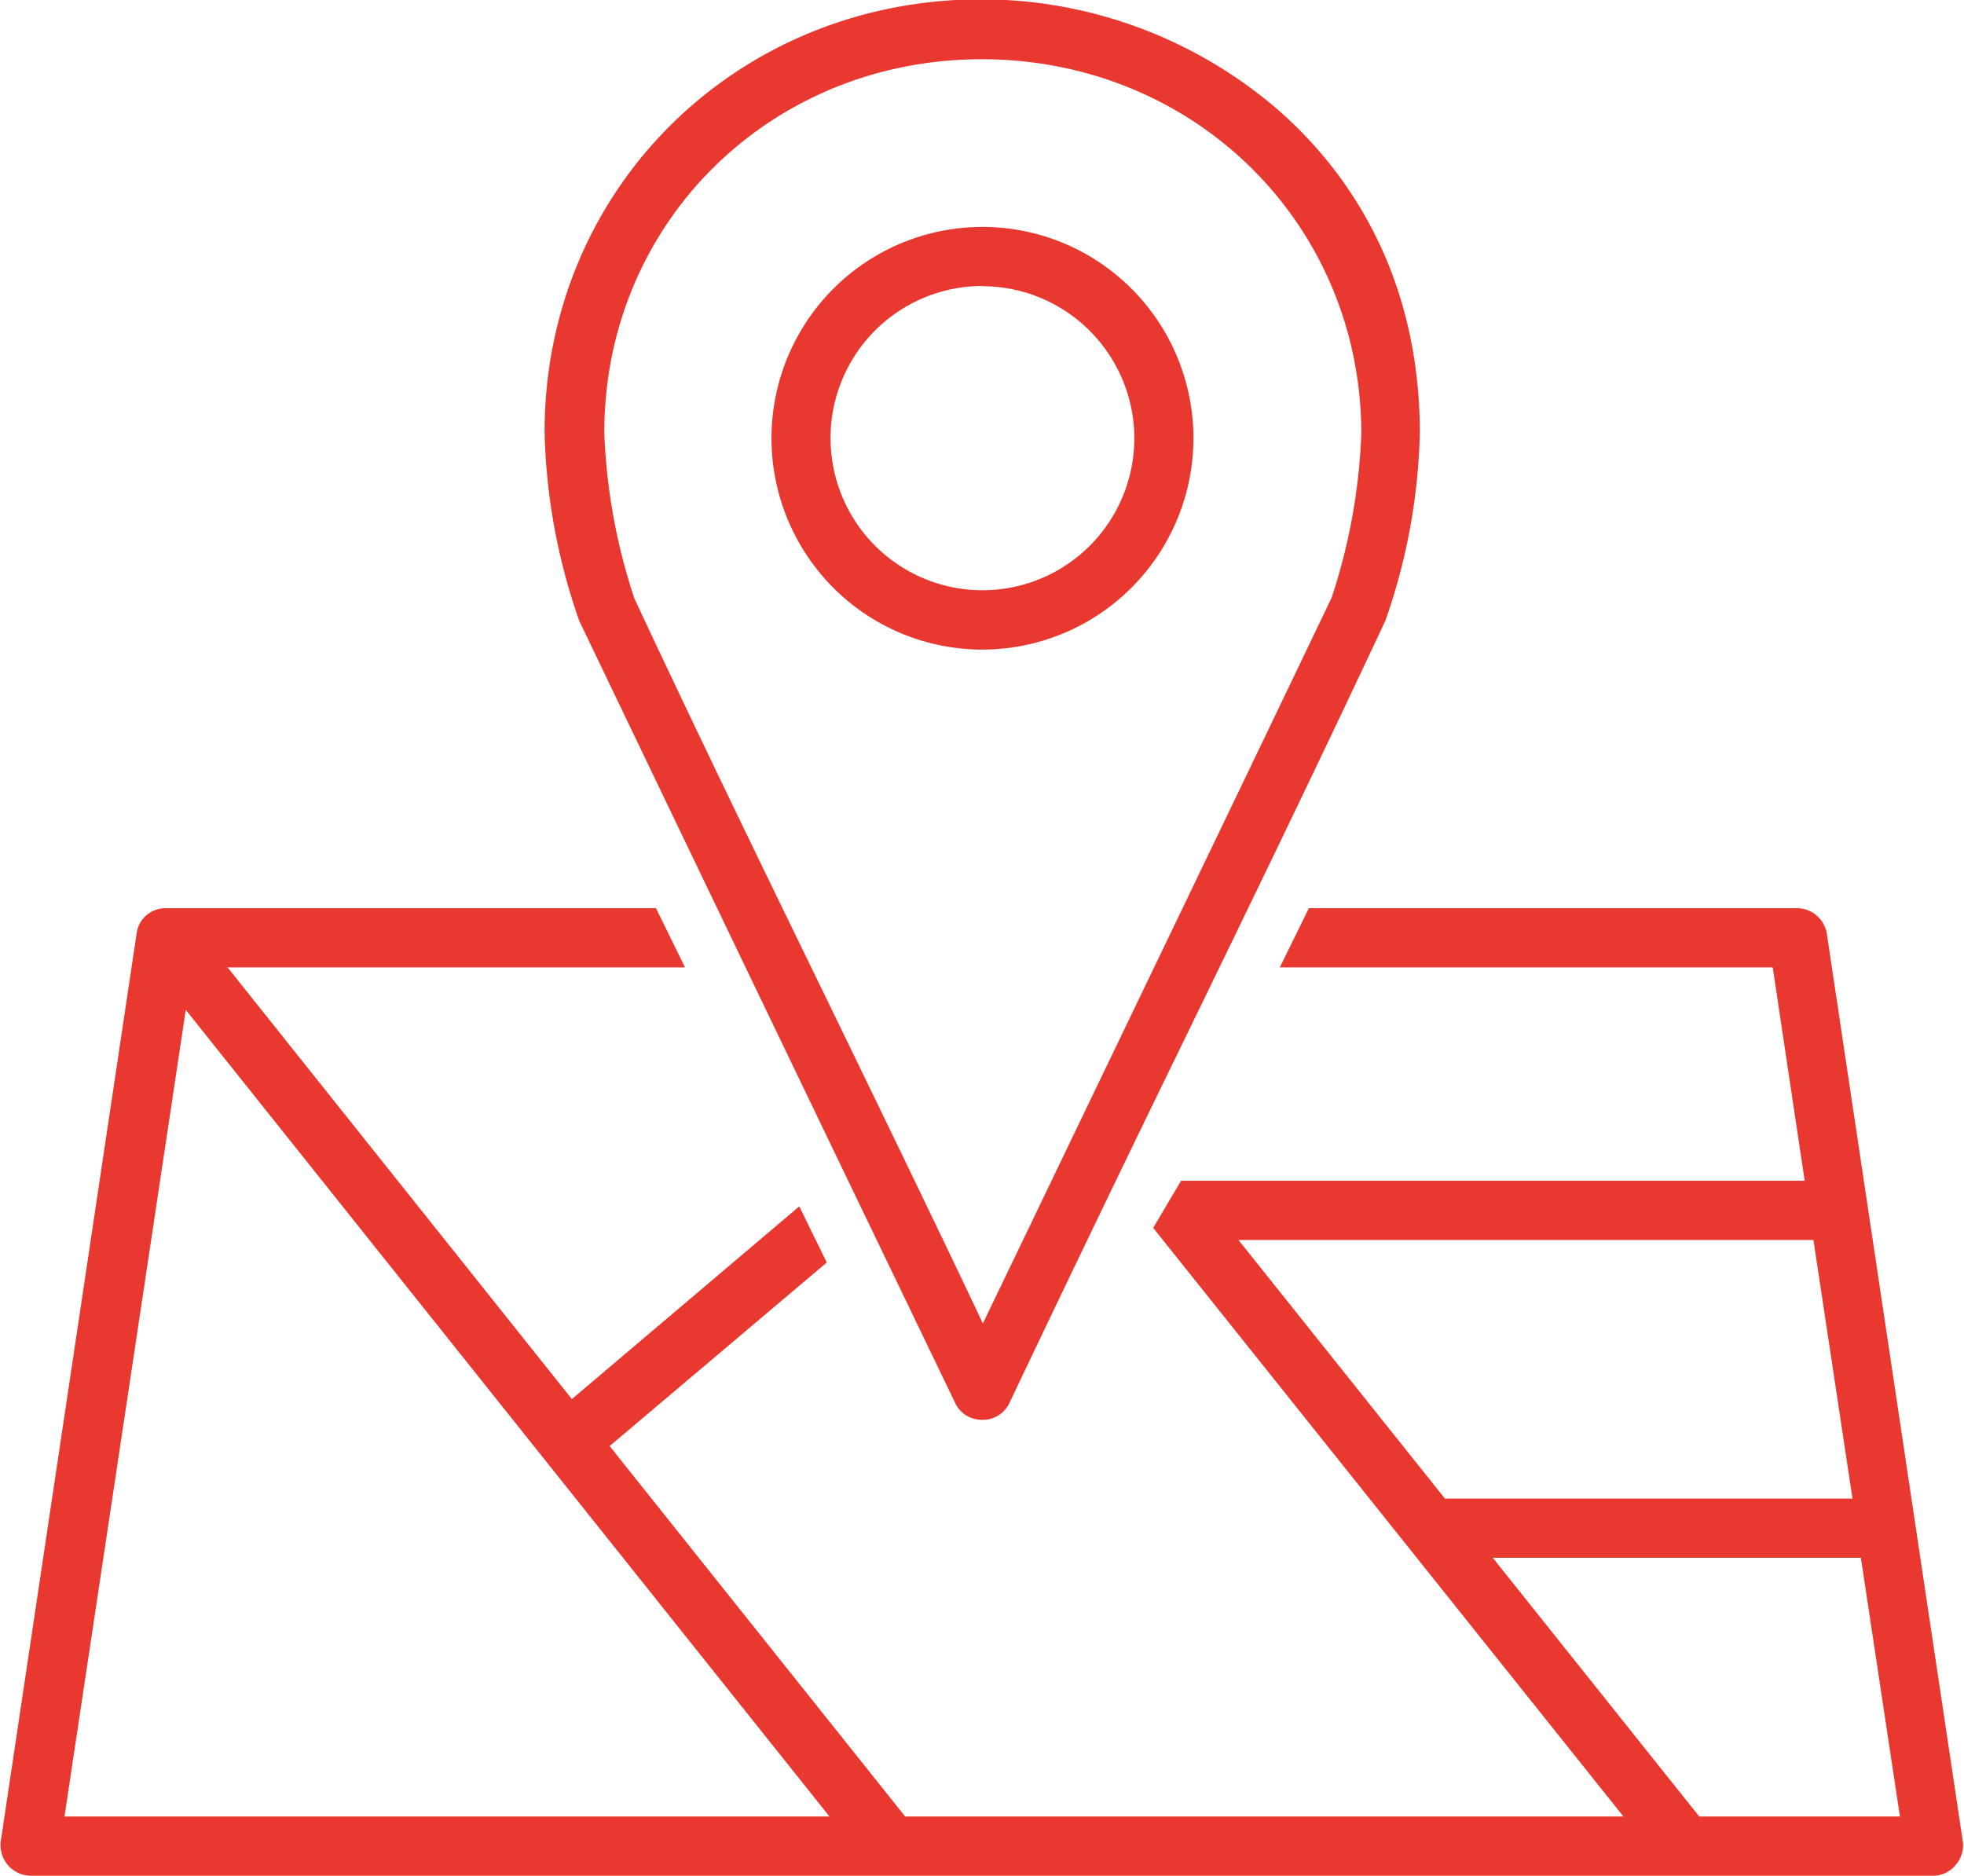 <svg width="89" height="85" fill="none" xmlns="http://www.w3.org/2000/svg"><path d="M1.349 85a1.386 1.386 0 0 1-1.266-.985 1.393 1.393 0 0 1-.05-.564l6.16-41.162a1.319 1.319 0 0 1 1.316-1.134h22.217l1.316 2.683h-20.73l15.603 19.563 10.306-8.734.178.363.48.989c.165.323.323.659.48.975l.106.218-9.839 8.318 13.392 16.787h32.55l-21.31-26.674 1.264-2.136h28.259l-1.448-9.669H57.997l1.316-2.683h22.152a1.381 1.381 0 0 1 1.316 1.134l6.166 41.162a1.36 1.36 0 0 1-.329 1.068 1.318 1.318 0 0 1-.994.481H1.35Zm36.24-2.683L8.418 45.763 2.922 82.317H37.59Zm48.508 0-1.77-11.725H67.645l9.358 11.725h9.094Zm-2.15-14.407-1.77-11.72H56.121l9.358 11.72h18.466Zm-39.453-3.572a1.314 1.314 0 0 1-1.198-.739l-4.31-8.95c-4.251-8.833-8.496-17.67-12.734-26.51a27.523 27.523 0 0 1-1.573-8.569c0-10.994 8.7-19.602 19.802-19.602 4.97.009 9.77 1.813 13.517 5.082 2.876 2.544 6.311 7.132 6.344 14.5a27.45 27.45 0 0 1-1.56 8.57c-3.014 6.439-6.166 12.931-9.213 19.2a1802.348 1802.348 0 0 0-7.844 16.293 1.318 1.318 0 0 1-1.23.725Zm0-61.654c-9.601 0-17.11 7.428-17.11 16.92a26.937 26.937 0 0 0 1.362 7.513c2.817 6.031 5.791 12.148 8.667 18.06 2.35 4.845 4.784 9.847 7.127 14.797l3.231-6.716c3.949-8.22 8.299-17.243 12.57-26.167a26.677 26.677 0 0 0 1.349-7.488c-.04-9.491-7.588-16.92-17.222-16.92h.026Zm.033 26.753a9.55 9.55 0 0 1-5.314-1.61 9.59 9.59 0 0 1-1.456-14.736 9.557 9.557 0 0 1 10.421-2.08 9.564 9.564 0 0 1 4.292 3.528 9.588 9.588 0 0 1 1.612 5.321 9.598 9.598 0 0 1-2.811 6.775 9.567 9.567 0 0 1-6.77 2.802h.026Zm0-16.478a6.876 6.876 0 0 0-3.827 1.16 6.892 6.892 0 0 0-2.931 7.078 6.898 6.898 0 0 0 1.884 3.532 6.88 6.88 0 0 0 7.505 1.493 6.886 6.886 0 0 0 3.089-2.542 6.902 6.902 0 0 0 1.157-3.833 6.906 6.906 0 0 0-2.032-4.867 6.885 6.885 0 0 0-4.872-2.01l.026-.013Z" fill="#E8382F"/></svg>